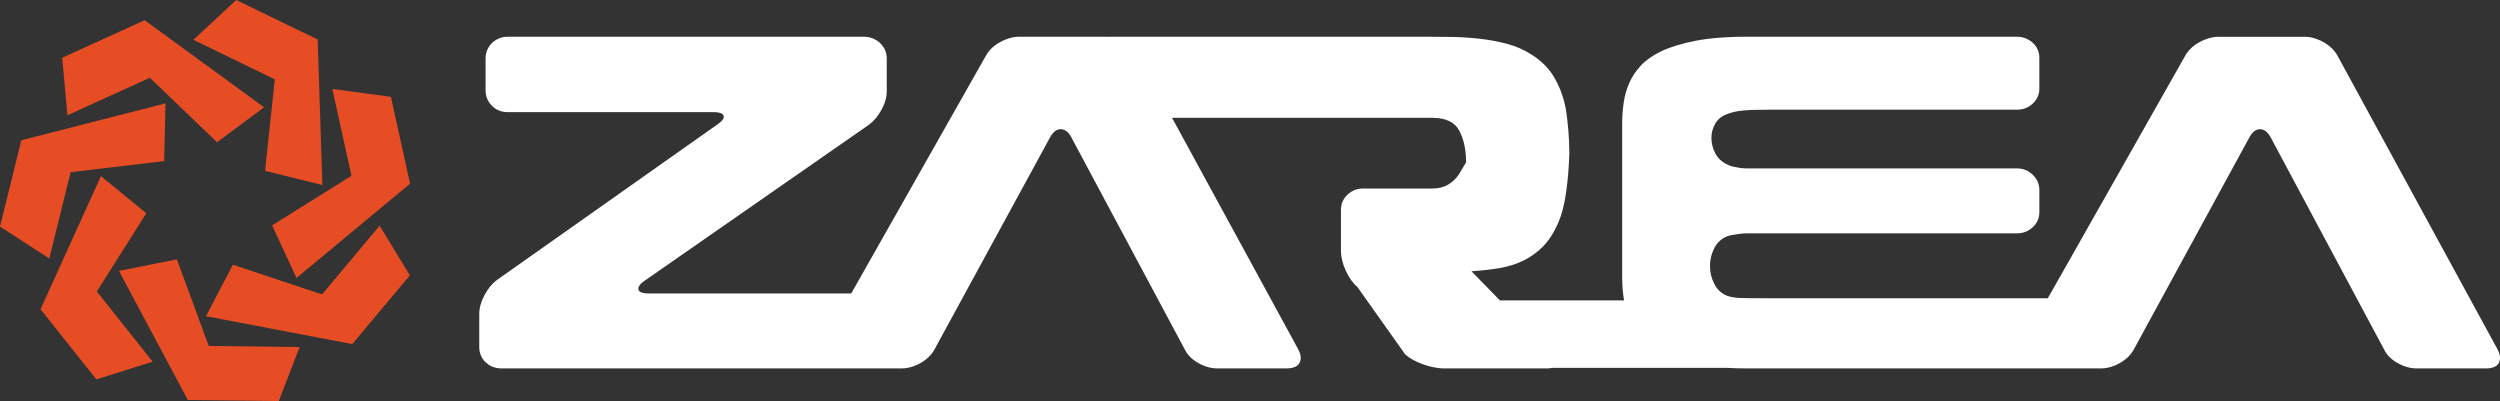 <svg xmlns="http://www.w3.org/2000/svg" width="187" height="30" viewBox="0 0 187 30" fill="none"><rect x="0" y="0" width="187" height="30" fill="#333333" stroke="none"/><g id="Logo" clip-path="url(#clip0_373_2264)"><g id="Group"><path id="Vector" d="M117.39 11.298C117.39 11.348 117.385 11.399 117.384 11.449C117.384 11.552 117.39 11.647 117.39 11.751V11.298Z" fill="white"></path><path id="Vector_2" d="M186.819 26.138L174.846 4.168C174.628 3.767 174.284 3.431 173.812 3.159C173.629 3.053 173.447 2.976 173.267 2.911C172.981 2.808 172.696 2.752 172.416 2.752H165.921C165.639 2.752 165.352 2.81 165.063 2.911C164.878 2.975 164.694 3.053 164.507 3.159C164.023 3.431 163.673 3.767 163.455 4.168L153.177 22.31H132.296C131.353 22.31 130.669 22.304 130.246 22.292C129.823 22.28 129.477 22.227 129.212 22.133C128.777 21.968 128.451 21.672 128.234 21.247C128.016 20.822 127.906 20.373 127.906 19.9C127.906 19.428 128.014 18.979 128.234 18.553C128.451 18.128 128.777 17.833 129.212 17.668C129.333 17.62 129.485 17.586 129.666 17.561C129.847 17.537 130.01 17.513 130.156 17.489C130.325 17.465 130.494 17.453 130.665 17.453H150.874C151.334 17.453 151.727 17.3 152.054 16.993C152.381 16.686 152.544 16.307 152.544 15.858V14.228C152.544 13.779 152.381 13.395 152.054 13.076C151.727 12.758 151.334 12.597 150.874 12.597H130.665C130.496 12.597 130.325 12.585 130.156 12.561C130.012 12.537 129.847 12.508 129.666 12.472C129.485 12.436 129.333 12.383 129.212 12.312C128.801 12.121 128.498 11.842 128.305 11.472C128.112 11.103 128.014 10.716 128.014 10.311C128.014 9.93 128.11 9.572 128.305 9.239C128.498 8.906 128.801 8.668 129.212 8.525C129.406 8.454 129.581 8.4 129.739 8.365C129.896 8.329 130.083 8.299 130.301 8.276C130.518 8.252 130.785 8.234 131.098 8.222C131.412 8.21 131.812 8.204 132.296 8.204H150.873C151.333 8.204 151.725 8.053 152.053 7.746C152.38 7.442 152.543 7.066 152.543 6.62V4.33C152.543 3.884 152.38 3.51 152.053 3.203C151.916 3.074 151.762 2.979 151.6 2.905C151.38 2.802 151.138 2.746 150.873 2.746H130.663C129.575 2.746 128.61 2.799 127.763 2.905C127.444 2.945 127.139 2.991 126.853 3.046C125.813 3.247 124.941 3.513 124.241 3.843C123.612 4.15 123.11 4.504 122.736 4.906C122.36 5.308 122.07 5.744 121.865 6.217C121.659 6.689 121.521 7.186 121.448 7.705C121.375 8.225 121.338 8.744 121.338 9.264V20.709C121.338 21.339 121.387 21.927 121.48 22.472H112.198L110.064 20.291C110.793 20.244 111.479 20.168 112.123 20.061C112.767 19.954 113.362 19.773 113.91 19.512C114.456 19.252 114.948 18.904 115.387 18.467C115.823 18.03 116.201 17.458 116.518 16.749C116.808 16.111 117.021 15.303 117.155 14.321C117.283 13.389 117.359 12.429 117.387 11.443C117.381 10.876 117.361 10.333 117.32 9.832C117.271 9.242 117.21 8.71 117.137 8.237C116.991 7.387 116.711 6.596 116.298 5.863C115.886 5.13 115.289 4.528 114.511 4.055C114.001 3.725 113.424 3.471 112.779 3.294C112.135 3.117 111.455 2.988 110.738 2.905C110.021 2.823 109.305 2.775 108.592 2.763C107.878 2.752 107.219 2.746 106.614 2.746H82.948C82.911 2.746 82.876 2.753 82.84 2.756C82.795 2.753 82.753 2.747 82.709 2.747H76.213C75.932 2.747 75.646 2.805 75.355 2.906C75.171 2.97 74.987 3.049 74.799 3.154C74.315 3.426 73.965 3.762 73.748 4.164L63.671 21.952H48.55C48.017 21.952 47.751 21.834 47.751 21.598C47.751 21.409 47.907 21.209 48.222 20.996L64.986 9.338C65.348 9.078 65.663 8.707 65.93 8.222C66.196 7.737 66.329 7.271 66.329 6.822V4.381C66.329 3.932 66.166 3.548 65.838 3.229C65.697 3.09 65.54 2.988 65.374 2.909C65.156 2.807 64.921 2.75 64.66 2.75H37.954C37.694 2.75 37.459 2.807 37.245 2.909C37.082 2.988 36.928 3.09 36.792 3.229C36.477 3.548 36.321 3.932 36.321 4.381V6.755C36.321 7.204 36.477 7.587 36.792 7.907C37.106 8.225 37.494 8.386 37.954 8.386H53.338C53.87 8.386 54.136 8.504 54.136 8.739C54.136 8.904 53.978 9.093 53.664 9.306L37.191 20.929C36.829 21.189 36.514 21.567 36.247 22.063C35.981 22.558 35.849 23.031 35.849 23.48V25.961C35.849 26.41 36.005 26.789 36.321 27.095C36.546 27.315 36.811 27.453 37.111 27.516C37.229 27.54 37.351 27.556 37.48 27.556H62.133H67.467C67.604 27.556 67.741 27.54 67.88 27.516C68.205 27.459 68.534 27.339 68.865 27.149C69.336 26.878 69.68 26.541 69.898 26.139L78.57 10.229C78.787 9.851 79.042 9.663 79.332 9.663C79.647 9.663 79.914 9.863 80.132 10.265L88.622 26.139C88.816 26.542 89.149 26.878 89.619 27.149C89.951 27.339 90.278 27.459 90.604 27.516C90.741 27.54 90.88 27.556 91.017 27.556H96.242C96.393 27.556 96.524 27.541 96.641 27.516C97.073 27.425 97.294 27.168 97.294 26.741C97.294 26.576 97.233 26.376 97.113 26.139L87.669 8.812H107.121C108.136 8.812 108.814 9.13 109.153 9.77C109.491 10.407 109.662 11.2 109.662 12.144L109.117 13.055C108.923 13.351 108.663 13.599 108.337 13.8C108.01 14 107.605 14.1 107.123 14.1H101.973C101.513 14.1 101.121 14.254 100.793 14.561C100.468 14.868 100.303 15.246 100.303 15.695V18.778C100.303 19.227 100.424 19.718 100.666 20.248C100.908 20.78 101.197 21.188 101.536 21.47L105.098 26.495C105.436 26.802 105.89 27.057 106.459 27.256C106.833 27.388 107.181 27.471 107.506 27.517C107.677 27.541 107.844 27.558 108.002 27.558H115.686C115.848 27.558 115.982 27.543 116.096 27.517H129.2C129.666 27.541 130.147 27.558 130.663 27.558H156.446H157.176C157.313 27.558 157.45 27.541 157.589 27.517C157.914 27.461 158.242 27.34 158.574 27.15C159.045 26.88 159.389 26.542 159.607 26.141L168.279 10.23C168.497 9.853 168.751 9.664 169.041 9.664C169.355 9.664 169.621 9.865 169.841 10.266L178.331 26.141C178.525 26.544 178.856 26.88 179.33 27.15C179.662 27.34 179.989 27.461 180.315 27.517C180.452 27.541 180.59 27.558 180.727 27.558H185.951C186.102 27.558 186.233 27.543 186.35 27.517C186.784 27.427 187.003 27.17 187.003 26.743C187.003 26.578 186.942 26.377 186.822 26.141L186.819 26.138Z" fill="white"></path></g><g id="Group_2"><path id="Vector_3" d="M13.231 19.401L8.896 20.262L14.048 29.917L20.851 30L22.414 25.959L15.613 25.876L13.231 19.401Z" fill="#E74D25"></path><path id="Vector_4" d="M10.941 15.951L7.55 13.178L3.032 23.132L7.208 28.377L11.418 27.051L7.243 21.806L10.941 15.951Z" fill="#E74D25"></path><path id="Vector_5" d="M5.282 12.878L12.278 12.051L12.381 7.733L1.597 10.491L0 16.948L3.687 19.335L5.282 12.878Z" fill="#E74D25"></path><path id="Vector_6" d="M11.208 5.815L16.231 10.639L19.753 8.027L10.821 1.512L4.656 4.318L5.043 8.622L11.208 5.815Z" fill="#E74D25"></path><path id="Vector_7" d="M19.826 12.778L24.114 13.84L23.761 2.957L17.669 0L14.465 2.978L20.557 5.936L19.826 12.778Z" fill="#E74D25"></path><path id="Vector_8" d="M20.355 16.858L22.18 20.792L30.672 13.739L29.241 7.244L24.859 6.654L26.289 13.149L20.355 16.858Z" fill="#E74D25"></path><path id="Vector_9" d="M24.088 22.023L17.42 19.804L15.408 23.651L26.349 25.737L30.657 20.595L28.396 16.881L24.088 22.023Z" fill="#E74D25"></path></g></g><defs><clipPath id="clip0_373_2264"><rect width="187" height="30" fill="white"></rect></clipPath></defs></svg>